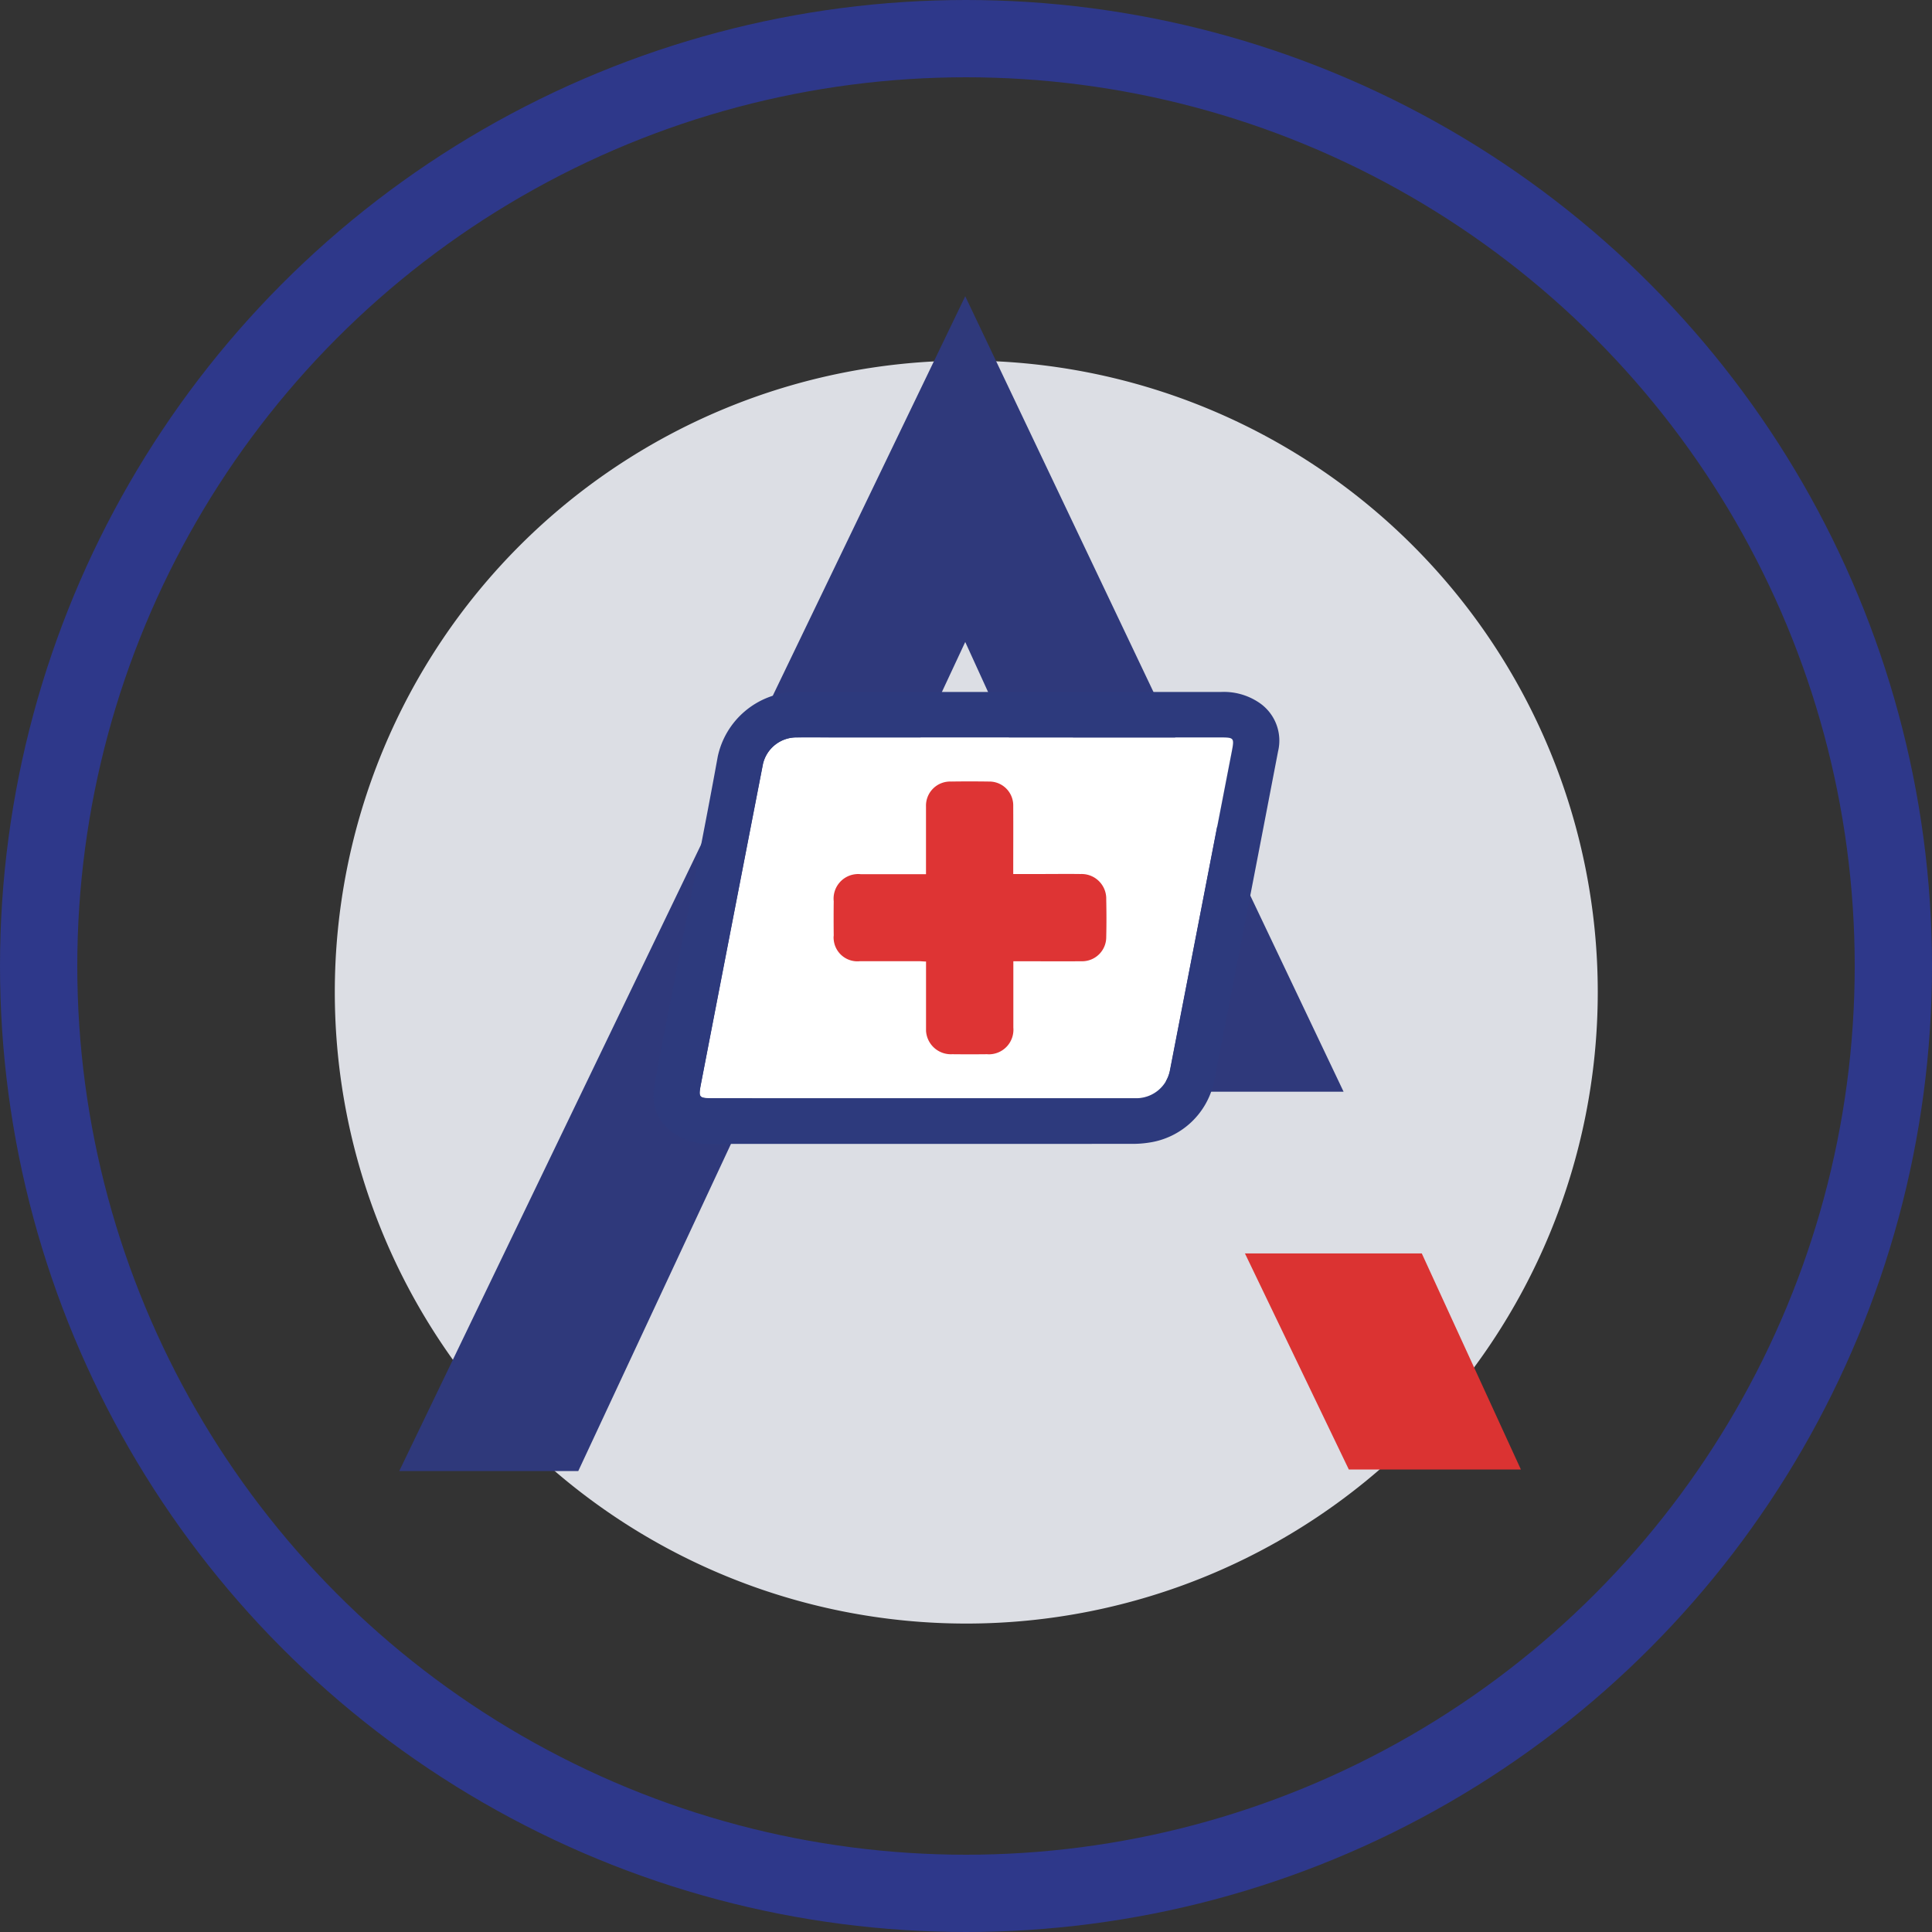 <svg xmlns="http://www.w3.org/2000/svg" width="150" height="150" viewBox="0 0 150 150">
  <rect x="0" y="0" width="150" height="150" fill="#333333" stroke="none"/>
  <g id="Group_2877" data-name="Group 2877" transform="translate(-1137 -3956)">
    <g id="Group_3870_00000042015779671155614500000008897579954765772673_" transform="translate(1163 3979)">
      <g id="Path_3416_00000037654692547453924200000018182787858073374882_" transform="translate(0 4.996)">
        <g id="Group_2871" data-name="Group 2871">
          <path id="Path_2733" data-name="Path 2733" d="M656,757.723a49.028,49.028,0,1,1,0-.01v.01" transform="translate(-557.95 -708.689)" fill="#dcdee4"/>
        </g>
      </g>
      <g id="Group_3864_00000013880623012551643810000002250033121277602211_" transform="translate(4.995)">
        <g id="Path_5602_00000169545233814773745970000014896265172895656375_">
          <g id="Group_2872" data-name="Group 2872">
            <path id="Path_2734" data-name="Path 2734" d="M930.4,348.453l43.945-91.213L1003.72,319H990.282l-15.937-34.917L944.3,348.453Z" transform="translate(-930.399 -257.24)" fill="#2f397b"/>
          </g>
        </g>
        <g id="Path_5603_00000178925265878682926800000003509733313474204589_" transform="translate(65.662 74.316)">
          <g id="Group_2873" data-name="Group 2873">
            <path id="Path_2735" data-name="Path 2735" d="M1347.369,713.63h-13.73l8.066,16.777h13.359Z" transform="translate(-1333.639 -713.63)" fill="#db3332"/>
          </g>
        </g>
      </g>
      <g id="Group_3862_00000123417986489725647790000003762291556689082044_" transform="translate(24.726 30.718)">
        <g id="Path_3422_00000167378640183682807160000011703232252707491515_" transform="translate(3.593 3.531)">
          <g id="Group_2874" data-name="Group 2874">
            <path id="Path_2736" data-name="Path 2736" d="M380,355.563h11.328c1.2,0,1.211,0,.981,1.157q-2.38,12.334-4.78,24.688A2.672,2.672,0,0,1,385,383.581H352.182c-1.27,0-1.284,0-1.045-1.226q2.388-12.371,4.795-24.741a2.664,2.664,0,0,1,2.627-2.056c.986-.01,1.973,0,2.959,0h18.5" transform="translate(-351.018 -355.554)" fill="#fff"/>
          </g>
        </g>
        <g id="Path_3423_00000145740085701353448200000005556749814779681920_" transform="translate(13.996 6.952)">
          <g id="Group_2875" data-name="Group 2875">
            <path id="Path_2737" data-name="Path 2737" d="M428.846,383.751h2c1.084,0,2.168-.015,3.237,0a1.914,1.914,0,0,1,1.987,1.851v.117c.02.967.024,1.938,0,2.905a1.873,1.873,0,0,1-1.846,1.9h-.107c-1.577.01-3.145,0-4.722,0h-.537v5.156a1.908,1.908,0,0,1-1.738,2.061,1.518,1.518,0,0,1-.3,0c-.908.01-1.812.01-2.715,0a1.93,1.93,0,0,1-2.026-1.816c0-.078,0-.156,0-.229v-5.151c-.2,0-.356-.024-.527-.024h-4.619a1.848,1.848,0,0,1-2.021-1.66,1.3,1.3,0,0,1,0-.337c-.01-.884-.01-1.777,0-2.661a1.908,1.908,0,0,1,1.7-2.1,1.741,1.741,0,0,1,.391,0h5.073V378.5a1.874,1.874,0,0,1,1.812-1.929.432.432,0,0,1,.112,0c.981-.015,1.973-.015,2.954,0a1.854,1.854,0,0,1,1.895,1.812v.093c.01,1.738,0,3.467,0,5.273" transform="translate(-414.904 -376.562)" fill="#de3434"/>
          </g>
        </g>
        <g id="Path_3421_00000048470649286945722850000003462188596191803834_">
          <g id="Group_2876" data-name="Group 2876">
            <path id="Path_2738" data-name="Path 2738" d="M354.715,368.962H333.46a4.794,4.794,0,0,1-3-.894,3.434,3.434,0,0,1-1.45-3.467c.488-2.8,1.055-5.586,1.6-8.369,1.118-5.781,2.295-11.558,3.345-17.349a6.356,6.356,0,0,1,5.879-5.01h33.184a4.887,4.887,0,0,1,2.856.757,3.554,3.554,0,0,1,1.582,3.857q-2.461,12.832-4.976,25.659a6.048,6.048,0,0,1-5.024,4.712,8.131,8.131,0,0,1-1.333.1Zm6.826-31.562H343.055c-.986,0-1.968-.01-2.954,0a2.668,2.668,0,0,0-2.632,2.056q-2.4,12.363-4.795,24.731c-.234,1.226-.225,1.226,1.05,1.226h32.817a2.671,2.671,0,0,0,2.534-2.173q2.388-12.349,4.78-24.687c.22-1.152.215-1.152-.986-1.152H361.546" transform="translate(-328.954 -333.867)" fill="#2d3a7d"/>
          </g>
        </g>
      </g>
    </g>
    <g id="Ellipse_1809" data-name="Ellipse 1809" transform="translate(1137 3956)" fill="none" stroke="#2e388a" stroke-width="6">
      <circle cx="75" cy="75" r="75" stroke="none"/>
      <circle cx="75" cy="75" r="72" fill="none"/>
    </g>
  </g>
</svg>
